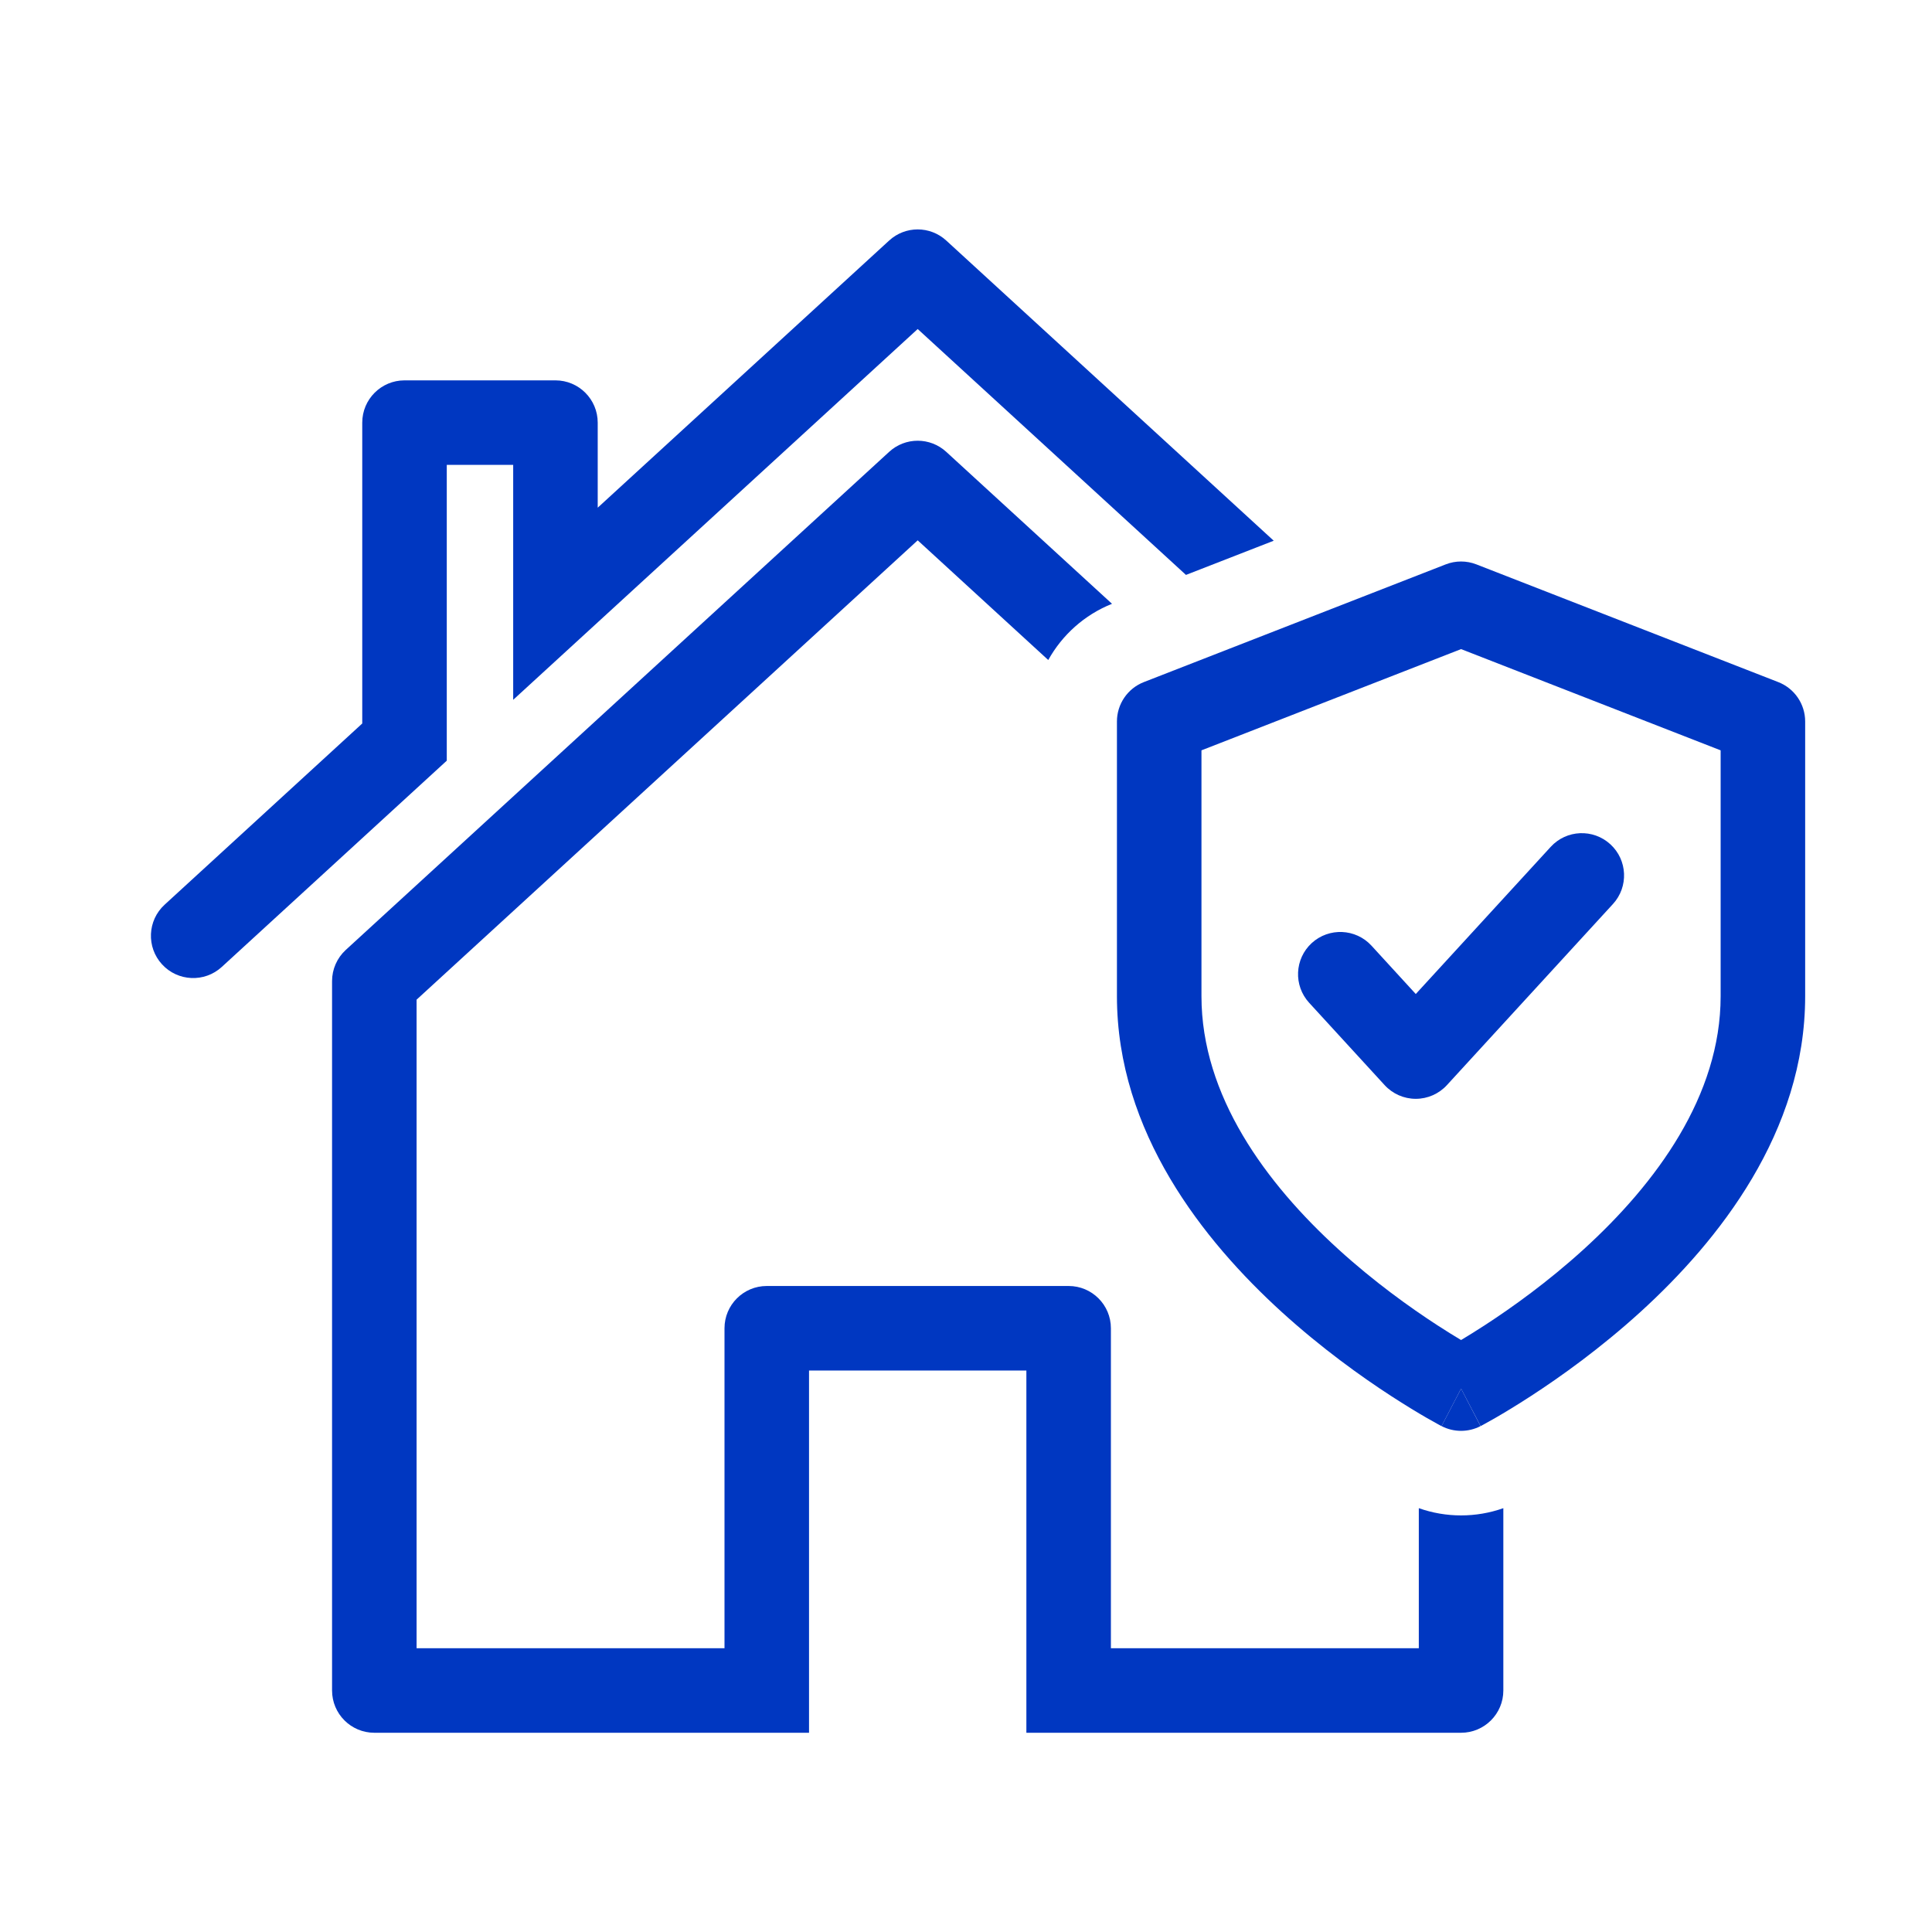 <svg width="40" height="40" viewBox="0 0 40 40" fill="none" xmlns="http://www.w3.org/2000/svg">
	<path d="M18.409 4.98C18.743 4.673 19.256 4.673 19.591 4.98L26.371 11.195L24.554 11.903L19 6.812L10.625 14.489V9.625H9.25V15.749L4.591 20.02C4.235 20.346 3.681 20.322 3.355 19.966C3.028 19.61 3.052 19.056 3.409 18.73L7.5 14.979V8.75C7.5 8.267 7.892 7.875 8.375 7.875H11.5C11.983 7.875 12.375 8.267 12.375 8.75V10.511L18.409 4.98Z" fill="#0037C1"/>
	<path d="M23.023 12.501L19.591 9.355C19.256 9.048 18.743 9.048 18.409 9.355L7.159 19.667C6.978 19.833 6.875 20.067 6.875 20.312V35C6.875 35.483 7.267 35.875 7.75 35.875H16.75V28.375H21.25V35.875H30.25C30.733 35.875 31.125 35.483 31.125 35V31.225C30.559 31.425 29.941 31.425 29.375 31.225V34.125H23V27.5C23 27.017 22.608 26.625 22.125 26.625H15.875C15.392 26.625 15 27.017 15 27.5V34.125H8.625V20.697L19 11.187L21.703 13.665C21.99 13.148 22.45 12.73 23.023 12.501Z" fill="#0037C1"/>
	<path d="M29.846 29.526C29.846 29.526 29.846 29.526 30.25 28.75L30.653 29.526C30.4 29.657 30.099 29.657 29.846 29.526Z" fill="#0037C1"/>
	<path d="M33.395 18.716C33.721 18.36 33.697 17.806 33.341 17.48C32.984 17.153 32.431 17.177 32.105 17.534L29.312 20.58L28.395 19.579C28.068 19.223 27.515 19.199 27.158 19.525C26.802 19.852 26.778 20.405 27.105 20.762L28.667 22.466C28.833 22.647 29.067 22.75 29.312 22.75C29.557 22.75 29.791 22.647 29.957 22.466L33.395 18.716Z" fill="#0037C1"/>
	<path fill-rule="evenodd" clip-rule="evenodd" d="M30.25 28.75C30.653 29.526 30.654 29.526 30.654 29.525L30.656 29.524L30.662 29.522L30.679 29.513L30.71 29.496L30.739 29.48C30.79 29.452 30.863 29.412 30.955 29.359C31.137 29.254 31.395 29.099 31.703 28.899C32.317 28.5 33.138 27.913 33.963 27.163C35.582 25.689 37.374 23.439 37.374 20.625V14.937C37.374 14.577 37.153 14.253 36.817 14.122L30.567 11.685C30.363 11.605 30.136 11.605 29.932 11.685L23.682 14.122C23.346 14.253 23.125 14.577 23.125 14.937V20.625C23.125 23.439 24.917 25.689 26.536 27.163C27.361 27.913 28.182 28.5 28.796 28.899C29.104 29.099 29.362 29.254 29.544 29.359C29.636 29.412 29.709 29.452 29.76 29.48C29.786 29.494 29.806 29.505 29.82 29.513L29.838 29.522L29.843 29.524L29.846 29.526L30.25 28.75ZM30.25 27.744C30.388 27.661 30.557 27.557 30.749 27.432C31.307 27.069 32.048 26.539 32.786 25.868C34.292 24.497 35.624 22.686 35.624 20.625V15.535L30.25 13.439L24.875 15.535V20.625C24.875 22.686 26.207 24.497 27.713 25.868C28.451 26.539 29.192 27.069 29.75 27.432C29.942 27.557 30.111 27.661 30.25 27.744Z" fill="#0037C1"/>
</svg>
